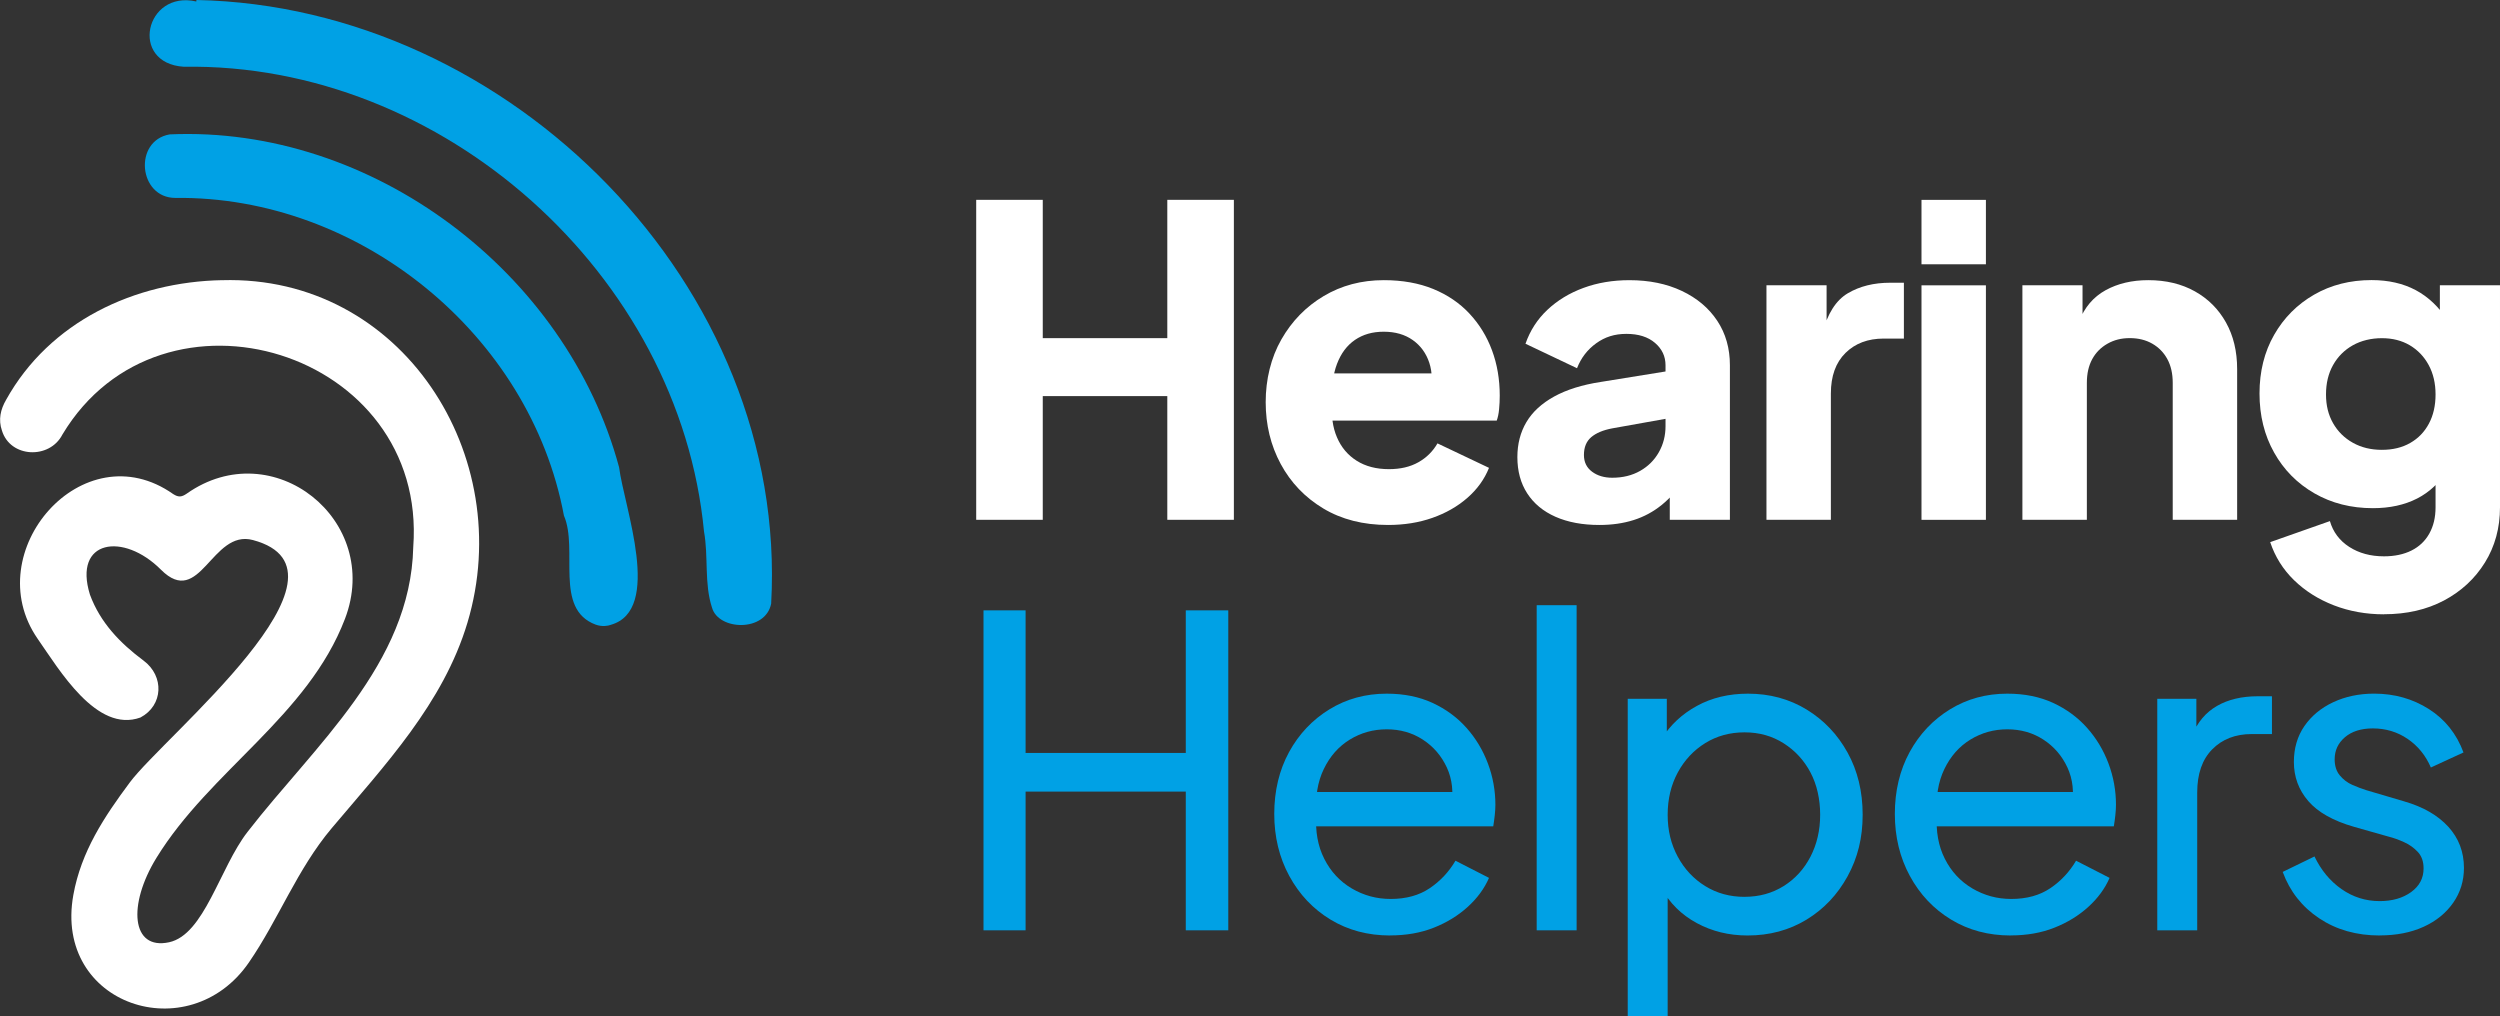 <?xml version="1.0" encoding="UTF-8"?>
<svg id="Layer_1" data-name="Layer 1" xmlns="http://www.w3.org/2000/svg" viewBox="0 0 770 312.99">
  <rect x="0" y="0" width="770" height="312.99" fill="#333333" stroke="none"/>
  <defs>
    <style>
      .cls-1 {
        fill: #fff;
      }

      .cls-2 {
        fill: #00a1e5;
      }
    </style>
  </defs>
  <g>
    <path class="cls-1" d="m68.4,86.3c55.43-1.63,90.97,54.13,75.57,105.5-7.45,24.87-25.53,43.96-41.81,63.29-10.68,12.69-16.32,28.02-25.52,41.38-18.46,26.8-60.19,13.15-54.05-20.83,2.41-13.37,9.5-24.05,17.39-34.65,10.62-14.28,73.58-65.1,37.91-74.66-12.72-3.41-16.23,21.25-28.33,9.12-11.56-11.59-27.1-9.24-21.86,7.69,3.17,8.63,9.31,14.96,16.51,20.32,6.45,4.79,6.08,13.81-.95,17.53-13.5,4.9-25.04-14.77-31.71-24.31-18.4-26.66,13.98-64.12,41.8-44.5,1.64,1.04,2.59.93,4.16-.14,26.52-18.7,60.34,8.21,48.74,38.56-11.47,30-41.58,46.79-58.06,73.61-8.92,14.51-7.74,28.51,3.87,26.01,10.88-2.34,15.58-22.88,24.16-33.97,20.55-26.56,50.24-51.66,51.06-87.74,4.51-60.5-77.51-85.59-108.06-34.67-3.96,7.72-16.09,7.19-18.63-1.25-1.15-3.31-.44-6.47,1.3-9.47,13.4-24.08,39.56-36.32,66.53-36.83Z"/>
    <path class="cls-2" d="m60.51,0c96.64,1.93,182.47,88.22,177.01,185.91-1.73,8.83-16.21,8.33-18.22,1.25-2.44-7.46-1.07-15.74-2.46-23.42C209.29,84.38,136.26,19.27,56.59,20.56c-16.85-1.09-11.9-23.69,3.87-20.1.02-.15.03-.3.05-.46Z"/>
    <path class="cls-2" d="m188.07,192.47c-.75.28-2.6.65-4.62-.09-12.9-4.81-5.25-23.12-9.76-33.57-10.42-55.81-63.03-98.55-119.72-97.85-11.32-.05-12.93-17.6-1.71-19.57,62.37-2.79,122.27,42.49,138.42,102.54,1.55,12.22,13.55,44.04-2.61,48.53Z"/>
  </g>
  <g>
    <g>
      <path class="cls-1" d="m300.67,160.1V61.55h20.5v42.6h38.36v-42.6h20.5v98.55h-20.5v-38.1h-38.36v38.1h-20.5Z"/>
      <path class="cls-1" d="m427.53,161.69c-7.67,0-14.33-1.7-19.97-5.09-5.64-3.39-10.01-7.96-13.1-13.69-3.09-5.73-4.63-12.08-4.63-19.05s1.61-13.67,4.83-19.31c3.22-5.64,7.56-10.1,13.03-13.36,5.47-3.26,11.64-4.9,18.52-4.9,5.73,0,10.8.91,15.21,2.71,4.41,1.81,8.14,4.34,11.18,7.6,3.04,3.26,5.36,7.03,6.94,11.31,1.59,4.28,2.38,8.93,2.38,13.96,0,1.41-.07,2.8-.2,4.17-.13,1.37-.37,2.54-.73,3.51h-54.1v-14.55h42.86l-9.39,6.88c.88-3.79.84-7.16-.13-10.12-.97-2.95-2.67-5.29-5.09-7.01-2.43-1.72-5.4-2.58-8.93-2.58s-6.39.84-8.86,2.51c-2.47,1.68-4.32,4.15-5.56,7.41-1.24,3.26-1.72,7.23-1.46,11.9-.35,4.06.13,7.63,1.46,10.72,1.32,3.09,3.35,5.49,6.08,7.21,2.73,1.72,6.04,2.58,9.92,2.58,3.53,0,6.55-.7,9.06-2.12,2.51-1.41,4.47-3.35,5.89-5.82l15.87,7.54c-1.41,3.53-3.64,6.61-6.68,9.26-3.04,2.65-6.64,4.7-10.78,6.15-4.15,1.46-8.69,2.18-13.63,2.18Z"/>
      <path class="cls-1" d="m492.61,161.69c-5.2,0-9.7-.84-13.49-2.51-3.79-1.67-6.7-4.08-8.73-7.21-2.03-3.13-3.04-6.86-3.04-11.18,0-4.06.93-7.65,2.78-10.78s4.7-5.75,8.53-7.87c3.84-2.12,8.62-3.62,14.35-4.5l22.09-3.57v14.55l-18.52,3.31c-2.82.53-4.98,1.44-6.48,2.71-1.5,1.28-2.25,3.11-2.25,5.49,0,2.21.84,3.92,2.51,5.16,1.67,1.24,3.75,1.85,6.22,1.85,3.26,0,6.13-.71,8.6-2.12,2.47-1.41,4.39-3.33,5.75-5.75,1.37-2.42,2.05-5.09,2.05-8v-18.78c0-2.73-1.08-5.03-3.24-6.88-2.16-1.85-5.09-2.78-8.8-2.78s-6.64.97-9.33,2.91c-2.69,1.94-4.65,4.5-5.89,7.67l-15.87-7.54c1.41-4.06,3.66-7.54,6.75-10.45,3.09-2.91,6.79-5.16,11.11-6.75,4.32-1.59,9.04-2.38,14.15-2.38,6.09,0,11.46,1.1,16.14,3.31,4.67,2.21,8.31,5.27,10.91,9.19,2.6,3.92,3.9,8.49,3.9,13.69v47.62h-18.52v-11.64l4.5-.79c-2.12,3.17-4.45,5.8-7.01,7.87-2.56,2.07-5.42,3.62-8.6,4.63-3.17,1.01-6.7,1.52-10.58,1.52Z"/>
      <path class="cls-1" d="m544.07,160.1v-72.23h18.52v17.33l-1.32-2.51c1.59-6.09,4.21-10.21,7.87-12.37,3.66-2.16,8-3.24,13.03-3.24h4.23v17.2h-6.22c-4.85,0-8.78,1.48-11.77,4.43-3,2.96-4.5,7.12-4.5,12.5v38.89h-19.84Z"/>
      <path class="cls-1" d="m591.82,81.4v-19.84h19.84v19.84h-19.84Zm0,78.71v-72.23h19.84v72.23h-19.84Z"/>
      <path class="cls-1" d="m622.9,160.1v-72.23h18.52v14.29l-1.06-3.17c1.67-4.32,4.39-7.52,8.14-9.59,3.75-2.07,8.14-3.11,13.16-3.11,5.47,0,10.25,1.15,14.35,3.44,4.1,2.29,7.3,5.49,9.59,9.59,2.29,4.1,3.44,8.89,3.44,14.35v46.43h-19.84v-42.2c0-2.82-.55-5.25-1.65-7.28-1.1-2.03-2.65-3.62-4.63-4.76-1.98-1.14-4.3-1.72-6.94-1.72s-4.85.57-6.88,1.72c-2.03,1.15-3.6,2.74-4.7,4.76-1.1,2.03-1.65,4.45-1.65,7.28v42.2h-19.84Z"/>
      <path class="cls-1" d="m734.28,189.21c-5.56,0-10.71-.93-15.48-2.78-4.76-1.85-8.84-4.43-12.24-7.74-3.4-3.31-5.84-7.21-7.34-11.71l18.39-6.48c.97,3.35,2.95,6,5.95,7.94,3,1.94,6.57,2.91,10.71,2.91,3.26,0,6.09-.6,8.47-1.79,2.38-1.19,4.21-2.93,5.49-5.22,1.28-2.3,1.92-4.98,1.92-8.07v-16.54l3.84,4.76c-2.47,4.06-5.64,7.08-9.52,9.06-3.88,1.98-8.42,2.97-13.62,2.97-6.7,0-12.7-1.52-17.99-4.56s-9.44-7.23-12.43-12.57c-3-5.33-4.5-11.4-4.5-18.19s1.5-12.81,4.5-18.06c3-5.25,7.1-9.37,12.3-12.37,5.2-3,11.11-4.5,17.72-4.5,5.2,0,9.74,1.04,13.62,3.11,3.88,2.07,7.19,5.23,9.92,9.46l-2.51,4.76v-15.74h18.52v68.39c0,6.35-1.55,12.01-4.63,17-3.09,4.98-7.3,8.88-12.63,11.71-5.34,2.82-11.49,4.23-18.45,4.23Zm-.66-50.66c3.35,0,6.26-.7,8.73-2.12,2.47-1.41,4.39-3.39,5.75-5.95,1.37-2.56,2.05-5.56,2.05-8.99s-.71-6.46-2.12-9.06c-1.41-2.6-3.35-4.63-5.82-6.09-2.47-1.46-5.34-2.18-8.6-2.18s-6.33.73-8.93,2.18c-2.6,1.46-4.63,3.49-6.09,6.09-1.46,2.6-2.18,5.62-2.18,9.06s.73,6.31,2.18,8.86c1.46,2.56,3.48,4.56,6.09,6.02,2.6,1.46,5.58,2.18,8.93,2.18Z"/>
    </g>
    <path class="cls-2" d="m302.92,286.54v-98.55h12.96v43.92h49.34v-43.92h13.09v98.55h-13.09v-42.73h-49.34v42.73h-12.96Z"/>
    <path class="cls-2" d="m428.19,288.13c-6.88,0-13.01-1.63-18.39-4.9-5.38-3.26-9.61-7.74-12.7-13.43-3.09-5.69-4.63-12.06-4.63-19.11s1.52-13.49,4.56-19.05c3.04-5.56,7.19-9.94,12.43-13.16,5.25-3.22,11.13-4.83,17.66-4.83,5.29,0,9.99.95,14.09,2.84,4.1,1.9,7.58,4.45,10.45,7.67,2.87,3.22,5.07,6.88,6.61,10.98,1.54,4.1,2.31,8.36,2.31,12.77,0,.97-.07,2.05-.2,3.24s-.29,2.31-.46,3.37h-58.47v-10.58h51.32l-5.82,4.76c.79-4.58.35-8.69-1.32-12.3-1.68-3.62-4.15-6.48-7.41-8.6-3.26-2.12-6.97-3.17-11.11-3.17s-7.94,1.06-11.38,3.17-6.11,5.14-8,9.06c-1.9,3.92-2.67,8.58-2.31,13.96-.35,5.2.46,9.77,2.45,13.69,1.98,3.93,4.81,6.97,8.47,9.13,3.66,2.16,7.65,3.24,11.97,3.24,4.76,0,8.77-1.1,12.04-3.31,3.26-2.2,5.91-5.03,7.94-8.47l10.32,5.29c-1.41,3.26-3.59,6.24-6.55,8.93-2.96,2.69-6.44,4.83-10.45,6.41-4.01,1.59-8.49,2.38-13.43,2.38Z"/>
    <path class="cls-2" d="m473.3,286.54v-100.14h12.3v100.14h-12.3Z"/>
    <path class="cls-2" d="m501.34,312.99v-97.76h12.04v15.35l-1.59-3.04c2.65-4.23,6.26-7.61,10.85-10.12,4.58-2.51,9.83-3.77,15.74-3.77,6.7,0,12.72,1.63,18.06,4.89,5.34,3.26,9.55,7.7,12.63,13.29,3.09,5.6,4.63,11.97,4.63,19.12s-1.54,13.27-4.63,18.92c-3.09,5.64-7.3,10.1-12.63,13.36-5.34,3.26-11.4,4.9-18.19,4.9-5.73,0-10.96-1.28-15.68-3.84-4.72-2.56-8.36-6.17-10.91-10.85l1.98-2.12v41.67h-12.3Zm35.98-36.77c4.5,0,8.51-1.1,12.04-3.31,3.53-2.2,6.28-5.23,8.27-9.06,1.98-3.84,2.98-8.14,2.98-12.9s-.99-9.28-2.98-13.03c-1.98-3.75-4.74-6.75-8.27-8.99-3.53-2.25-7.54-3.37-12.04-3.37s-8.53,1.1-12.1,3.31c-3.57,2.21-6.39,5.22-8.47,9.06-2.07,3.84-3.11,8.18-3.11,13.03s1.04,9.06,3.11,12.9c2.07,3.84,4.9,6.86,8.47,9.06,3.57,2.21,7.61,3.31,12.1,3.31Z"/>
    <path class="cls-2" d="m619.33,288.13c-6.88,0-13.01-1.63-18.39-4.9-5.38-3.26-9.61-7.74-12.7-13.43-3.09-5.69-4.63-12.06-4.63-19.11s1.52-13.49,4.56-19.05c3.04-5.56,7.19-9.94,12.43-13.16,5.25-3.22,11.13-4.83,17.66-4.83,5.29,0,9.99.95,14.09,2.84,4.1,1.9,7.58,4.45,10.45,7.67,2.87,3.22,5.07,6.88,6.61,10.98,1.54,4.1,2.31,8.36,2.31,12.77,0,.97-.07,2.05-.2,3.24s-.29,2.31-.46,3.37h-58.47v-10.58h51.32l-5.82,4.76c.79-4.58.35-8.69-1.32-12.3-1.68-3.62-4.15-6.48-7.41-8.6-3.26-2.12-6.97-3.17-11.11-3.17s-7.94,1.06-11.38,3.17-6.11,5.14-8,9.06c-1.9,3.92-2.67,8.58-2.31,13.96-.35,5.2.46,9.77,2.45,13.69,1.98,3.93,4.81,6.97,8.47,9.13,3.66,2.16,7.65,3.24,11.97,3.24,4.76,0,8.77-1.1,12.04-3.31,3.26-2.2,5.91-5.03,7.94-8.47l10.32,5.29c-1.41,3.26-3.59,6.24-6.55,8.93-2.96,2.69-6.44,4.83-10.45,6.41-4.01,1.59-8.49,2.38-13.43,2.38Z"/>
    <path class="cls-2" d="m664.44,286.54v-71.3h12.04v13.1l-1.32-1.85c1.67-4.06,4.23-7.08,7.67-9.06s7.63-2.98,12.57-2.98h4.36v11.64h-6.22c-5.03,0-9.08,1.57-12.17,4.7-3.09,3.13-4.63,7.56-4.63,13.29v42.46h-12.3Z"/>
    <path class="cls-2" d="m732.96,288.13c-7.14,0-13.36-1.76-18.65-5.29-5.29-3.53-9.04-8.29-11.24-14.29l9.79-4.76c2.03,4.23,4.81,7.59,8.33,10.05,3.53,2.47,7.45,3.7,11.77,3.7,3.88,0,7.1-.93,9.66-2.78,2.56-1.85,3.84-4.28,3.84-7.28,0-2.12-.59-3.81-1.78-5.09s-2.63-2.29-4.3-3.04c-1.68-.75-3.22-1.3-4.63-1.65l-10.72-3.04c-6.44-1.85-11.13-4.5-14.09-7.94-2.96-3.44-4.43-7.45-4.43-12.04,0-4.23,1.08-7.91,3.24-11.05,2.16-3.13,5.11-5.58,8.86-7.34,3.75-1.76,7.96-2.65,12.63-2.65,6.26,0,11.88,1.59,16.86,4.76,4.98,3.17,8.53,7.63,10.65,13.36l-10.05,4.63c-1.59-3.7-3.97-6.63-7.14-8.8-3.17-2.16-6.75-3.24-10.72-3.24-3.62,0-6.48.91-8.6,2.71-2.12,1.81-3.17,4.08-3.17,6.81,0,2.03.53,3.68,1.59,4.96,1.06,1.28,2.34,2.25,3.84,2.91,1.5.66,2.95,1.21,4.36,1.65l11.64,3.44c5.82,1.68,10.34,4.28,13.56,7.8,3.22,3.53,4.83,7.76,4.83,12.7,0,3.97-1.1,7.54-3.31,10.72-2.21,3.17-5.25,5.64-9.13,7.41-3.88,1.76-8.38,2.65-13.49,2.65Z"/>
  </g>
</svg>